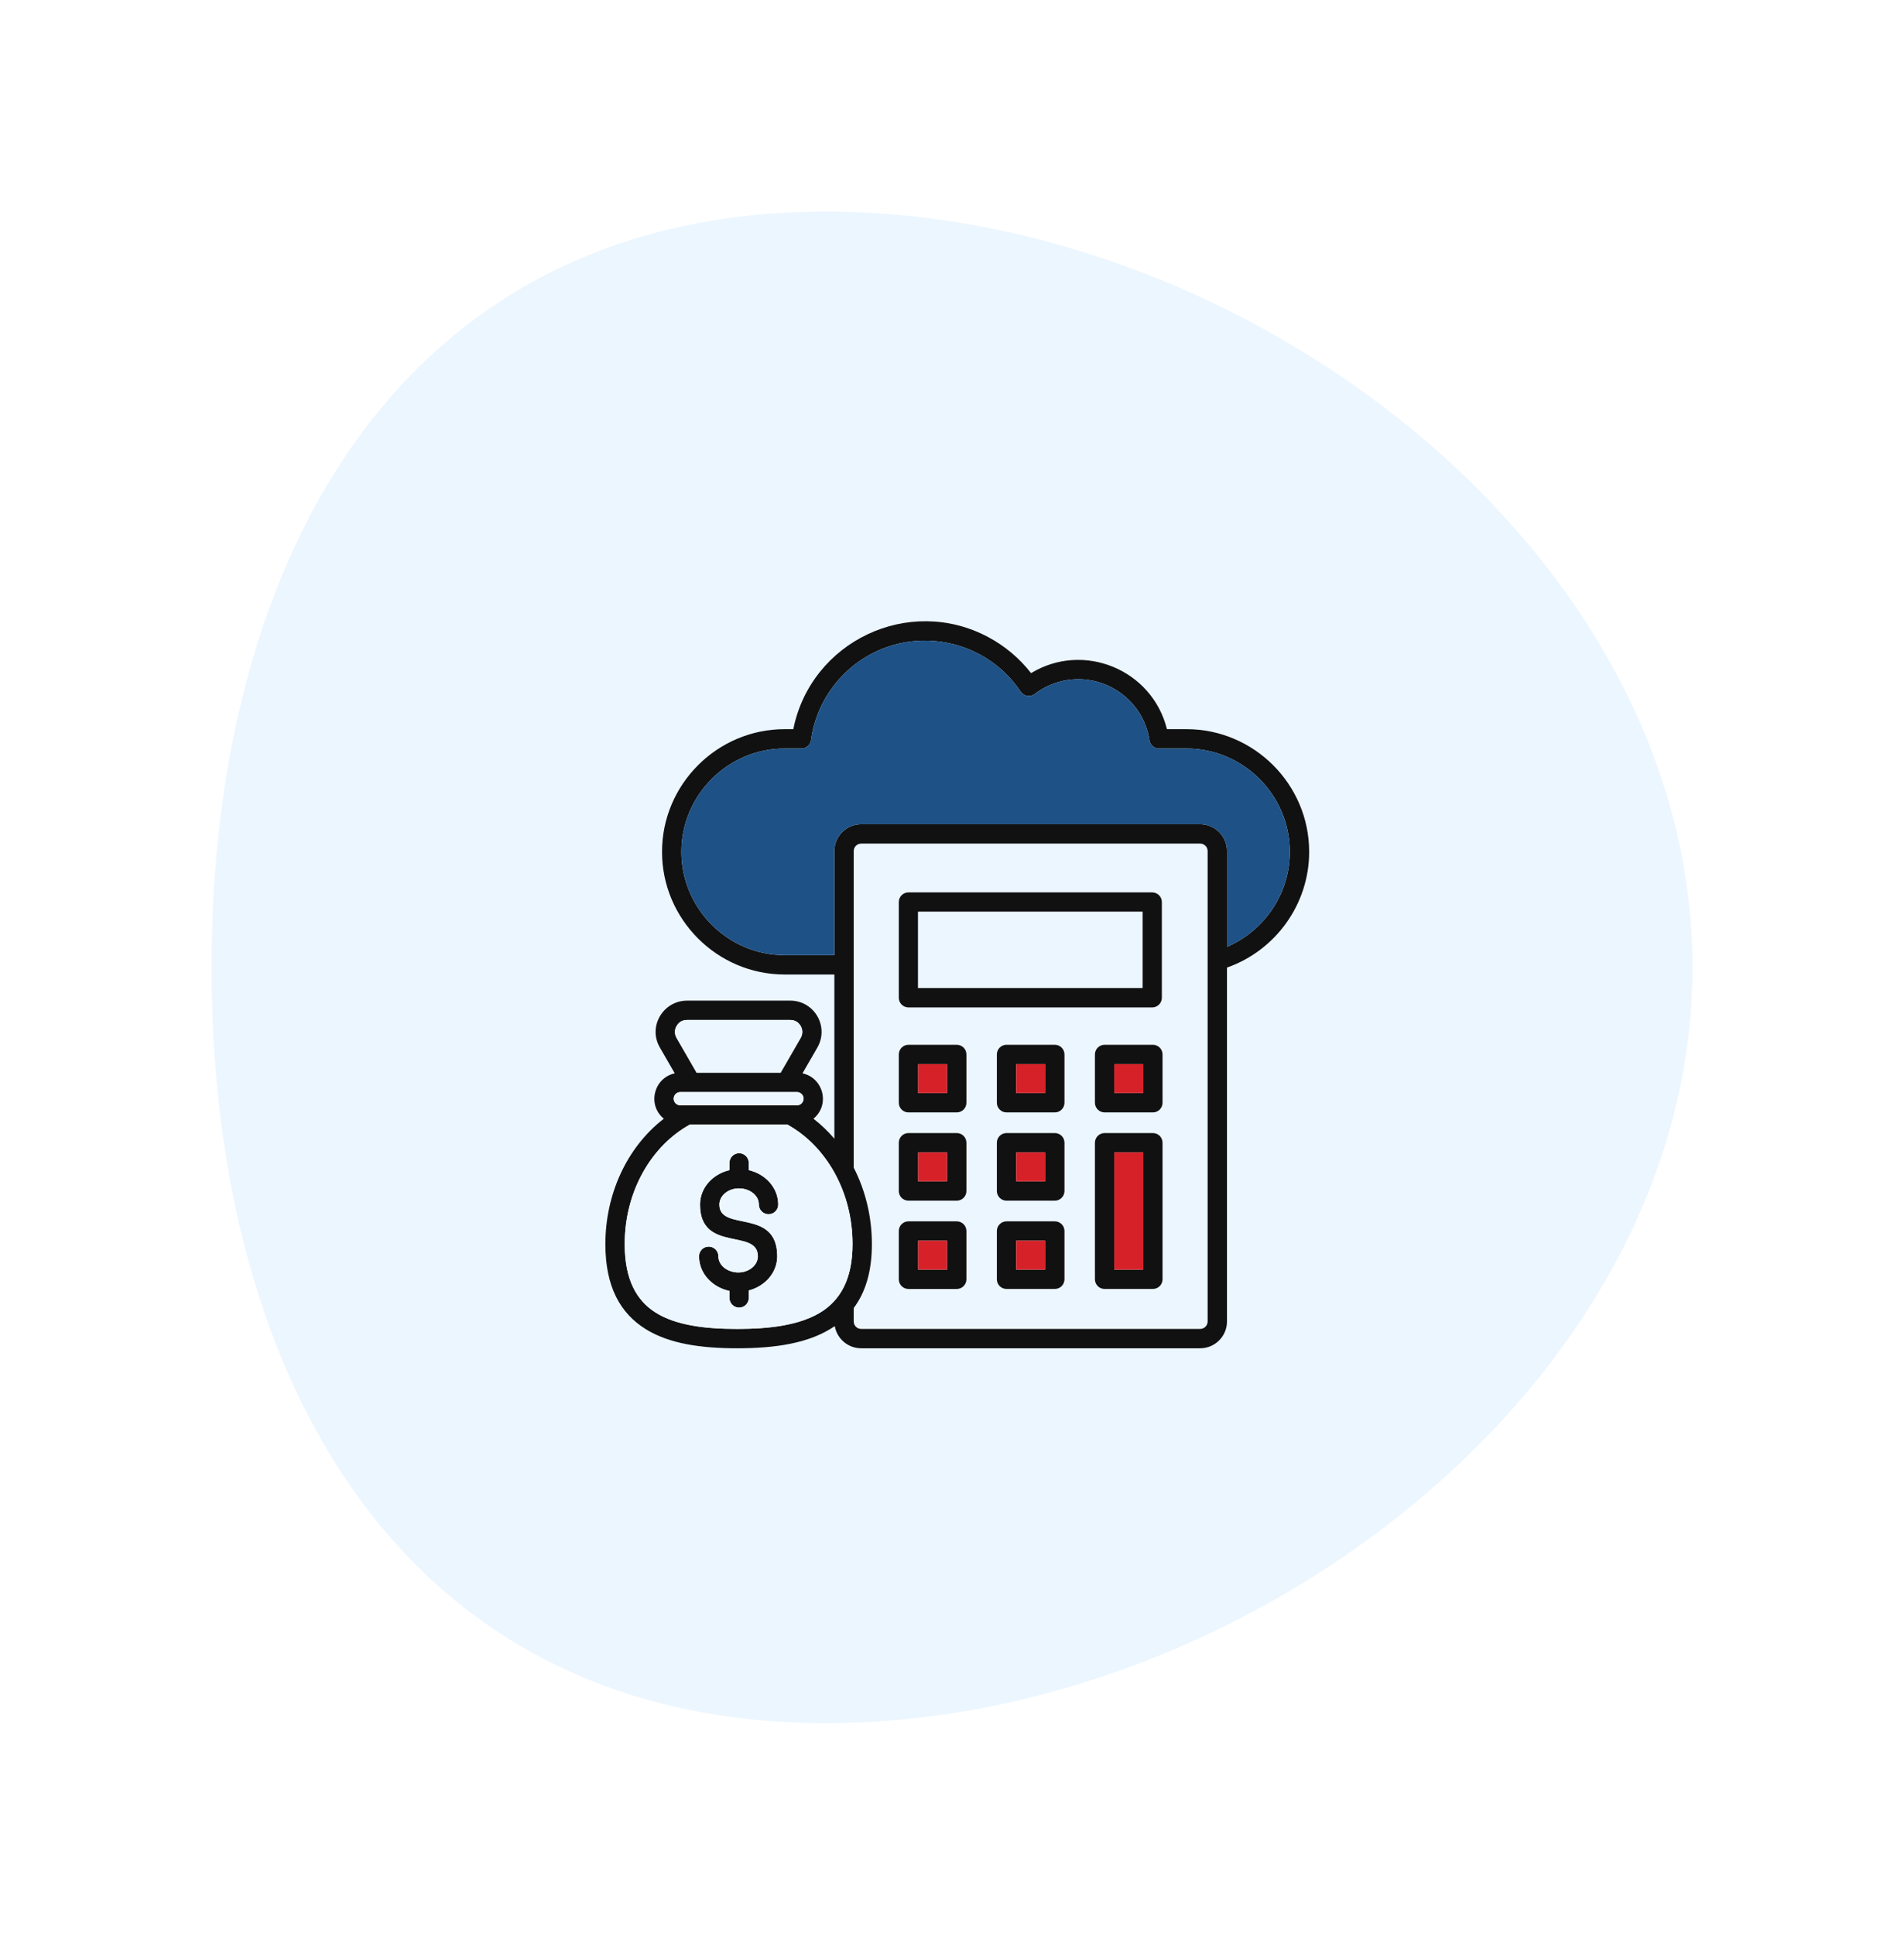 <svg width="126" height="128" viewBox="0 0 126 128" fill="none" xmlns="http://www.w3.org/2000/svg">
<g filter="url(#filter0_d_287_228)">
<path d="M112 64C112 91.614 82.393 114 54.666 114C26.939 114 14 91.614 14 64C14 36.386 26.939 14 54.666 14C82.393 14 112 36.386 112 64Z" fill="#ECF6FF"/>
</g>
<g clip-path="url(#clip0_287_228)">
<path fill-rule="evenodd" clip-rule="evenodd" d="M46.26 83.113C46.26 82.759 46.546 82.473 46.9 82.473C47.253 82.473 47.54 82.759 47.54 83.113C47.54 84.079 48.993 84.556 49.804 83.843C50.02 83.653 50.154 83.394 50.154 83.113C50.154 81.241 46.325 82.902 46.325 79.691C46.325 78.56 47.192 77.664 48.272 77.413V76.935C48.272 76.582 48.559 76.295 48.912 76.295C49.266 76.295 49.552 76.582 49.552 76.935V77.413C50.633 77.664 51.499 78.56 51.499 79.691C51.499 80.045 51.213 80.331 50.859 80.331C50.506 80.331 50.219 80.045 50.219 79.691C50.219 78.726 48.766 78.249 47.955 78.961C47.739 79.152 47.605 79.41 47.605 79.691C47.605 81.529 51.434 79.882 51.434 83.113C51.434 84.221 50.602 85.104 49.552 85.375V85.869C49.552 86.223 49.266 86.509 48.912 86.509C48.559 86.509 48.272 86.223 48.272 85.869V85.406C47.162 85.175 46.26 84.268 46.26 83.113ZM52.742 72.251H45.017C44.639 72.251 44.431 72.715 44.71 72.995C44.789 73.074 44.898 73.123 45.017 73.123H52.742C53.12 73.123 53.329 72.659 53.05 72.38C52.97 72.3 52.861 72.251 52.742 72.251ZM46.103 70.971H51.656L52.984 68.671C53.13 68.418 53.13 68.128 52.986 67.875L52.984 67.876C52.833 67.614 52.6 67.48 52.297 67.48H45.463C45.16 67.48 44.926 67.614 44.775 67.876L44.774 67.875C44.629 68.128 44.629 68.418 44.775 68.671L46.103 70.971ZM56.496 86.535V87.428C56.496 87.697 56.718 87.92 56.987 87.92H79.425C79.694 87.92 79.917 87.697 79.917 87.428V56.303C79.917 56.034 79.694 55.811 79.425 55.811H56.987C56.718 55.811 56.496 56.034 56.496 56.303V77.252C57.26 78.737 57.698 80.466 57.698 82.309C57.698 84.152 57.26 85.516 56.496 86.535ZM55.308 77.739L55.205 77.549C54.445 76.195 53.374 75.1 52.111 74.403H45.648C44.385 75.1 43.314 76.195 42.554 77.549C41.786 78.919 41.341 80.552 41.341 82.309C41.341 84.647 42.118 86.04 43.388 86.838C44.72 87.676 46.63 87.92 48.782 87.92C50.935 87.92 52.898 87.675 54.282 86.834C55.597 86.034 56.418 84.642 56.418 82.309C56.418 80.633 56.012 79.068 55.308 77.739ZM75.608 60.319V65.369H60.76V60.319H75.608ZM60.12 59.039H76.248C76.602 59.039 76.888 59.326 76.888 59.679V66.009C76.888 66.362 76.602 66.649 76.248 66.649H60.12C59.766 66.649 59.48 66.362 59.48 66.009V59.679C59.48 59.326 59.766 59.039 60.12 59.039ZM62.673 70.401V72.315H60.76V70.401H62.673ZM60.12 69.121H63.314C63.667 69.121 63.954 69.407 63.954 69.761V72.955C63.954 73.308 63.667 73.595 63.314 73.595H60.12C59.766 73.595 59.48 73.308 59.48 72.955V69.761C59.48 69.407 59.766 69.121 60.12 69.121ZM62.673 76.241V78.155H60.76V76.241H62.673ZM60.12 74.961H63.314C63.667 74.961 63.954 75.248 63.954 75.601V78.795C63.954 79.149 63.667 79.435 63.314 79.435H60.12C59.766 79.435 59.48 79.149 59.48 78.795V75.601C59.48 75.248 59.766 74.961 60.12 74.961ZM62.673 82.082V83.996H60.76V82.082H62.673ZM60.12 80.802H63.314C63.667 80.802 63.954 81.088 63.954 81.442V84.636C63.954 84.989 63.667 85.276 63.314 85.276H60.12C59.766 85.276 59.48 84.989 59.48 84.636V81.442C59.48 81.088 59.766 80.802 60.12 80.802ZM69.163 70.401V72.315H67.249V70.401H69.163ZM66.609 69.121H69.803C70.157 69.121 70.443 69.407 70.443 69.761V72.955C70.443 73.308 70.157 73.595 69.803 73.595H66.609C66.256 73.595 65.969 73.308 65.969 72.955V69.761C65.969 69.407 66.256 69.121 66.609 69.121ZM69.163 76.241V78.155H67.249V76.241H69.163ZM66.609 74.961H69.803C70.157 74.961 70.443 75.248 70.443 75.601V78.795C70.443 79.148 70.157 79.435 69.803 79.435H66.609C66.256 79.435 65.969 79.148 65.969 78.795V75.601C65.969 75.248 66.256 74.961 66.609 74.961ZM69.163 82.082V83.996H67.249V82.082H69.163ZM66.609 80.802H69.803C70.157 80.802 70.443 81.088 70.443 81.442V84.635C70.443 84.989 70.157 85.275 69.803 85.275H66.609C66.256 85.275 65.969 84.989 65.969 84.635V81.442C65.969 81.088 66.256 80.802 66.609 80.802ZM75.653 70.401V72.315H73.739V70.401H75.653ZM73.099 69.121H76.293C76.647 69.121 76.933 69.407 76.933 69.761V72.955C76.933 73.308 76.647 73.595 76.293 73.595H73.099C72.746 73.595 72.459 73.308 72.459 72.955V69.761C72.459 69.407 72.746 69.121 73.099 69.121ZM75.653 76.241V83.996H73.739V76.241H75.653ZM73.099 74.961H76.293C76.647 74.961 76.933 75.248 76.933 75.601V84.635C76.933 84.989 76.647 85.275 76.293 85.275H73.099C72.746 85.275 72.459 84.989 72.459 84.635V75.601C72.459 75.248 72.746 74.961 73.099 74.961ZM81.197 62.642V56.303C81.197 55.327 80.401 54.531 79.425 54.531H56.988C56.012 54.531 55.216 55.327 55.216 56.303V63.191H51.927C48.169 63.191 45.092 60.114 45.092 56.356C45.092 52.598 48.169 49.52 51.927 49.52H53.038C53.377 49.52 53.655 49.256 53.676 48.922C53.938 47.069 54.868 45.431 56.214 44.256C59.667 41.244 64.994 41.949 67.551 45.765C67.756 46.07 68.177 46.139 68.469 45.917C68.877 45.604 69.338 45.356 69.835 45.188C72.628 44.242 75.626 46.053 76.068 48.975C76.116 49.293 76.389 49.52 76.701 49.52L78.521 49.521C82.279 49.521 85.356 52.598 85.356 56.356C85.356 59.119 83.682 61.576 81.197 62.642ZM55.216 64.471V75.335C54.796 74.843 54.332 74.399 53.831 74.012C54.947 73.093 54.491 71.31 53.106 71.01L54.09 69.305C54.682 68.279 54.292 67.028 53.333 66.474C53.023 66.295 52.67 66.199 52.297 66.199H45.463C44.29 66.199 43.385 67.166 43.385 68.272C43.385 68.624 43.48 68.977 43.67 69.305L44.654 71.01C43.27 71.31 42.812 73.092 43.929 74.012C41.44 75.933 40.061 79.069 40.061 82.308C40.061 85.154 41.066 86.886 42.708 87.918C44.287 88.91 46.418 89.2 48.782 89.2C51.248 89.2 53.563 88.889 55.242 87.732C55.388 88.57 56.122 89.2 56.988 89.2H79.425C80.401 89.2 81.197 88.404 81.197 87.428V64.014C84.412 62.883 86.636 59.823 86.636 56.356C86.636 51.891 82.985 48.24 78.52 48.24H77.224C76.244 44.294 71.699 42.429 68.233 44.533C67.47 43.555 66.505 42.74 65.401 42.151C60.147 39.344 53.667 42.426 52.498 48.24H51.927C47.462 48.24 43.811 51.891 43.811 56.356C43.811 60.82 47.462 64.471 51.927 64.471H55.216Z" fill="#111111"/>
<path d="M81.197 62.642V56.303C81.197 55.327 80.401 54.531 79.425 54.531H56.988C56.012 54.531 55.216 55.327 55.216 56.303V63.191H51.927C48.169 63.191 45.092 60.114 45.092 56.356C45.092 52.598 48.169 49.52 51.927 49.52H53.038C53.377 49.52 53.655 49.256 53.676 48.922C53.938 47.069 54.868 45.431 56.214 44.256C59.667 41.244 64.994 41.949 67.551 45.765C67.756 46.07 68.177 46.139 68.469 45.917C68.877 45.604 69.338 45.356 69.835 45.188C72.628 44.242 75.626 46.053 76.068 48.975C76.116 49.293 76.389 49.52 76.701 49.52L78.521 49.521C82.279 49.521 85.356 52.598 85.356 56.356C85.356 59.119 83.682 61.576 81.197 62.642Z" fill="#1E5185"/>
<path d="M62.673 70.401V72.315H60.76V70.401H62.673Z" fill="#D72128"/>
<path d="M69.163 70.401V72.315H67.249V70.401H69.163Z" fill="#D72128"/>
<path d="M75.653 70.401V72.315H73.739V70.401H75.653Z" fill="#D72128"/>
<path d="M75.653 76.241V83.996H73.739V76.241H75.653Z" fill="#D72128"/>
<path d="M69.163 76.241V78.155H67.249V76.241H69.163Z" fill="#D72128"/>
<path d="M62.673 76.241V78.155H60.76V76.241H62.673Z" fill="#D72128"/>
<path d="M62.673 82.082V83.996H60.76V82.082H62.673Z" fill="#D72128"/>
<path d="M69.163 82.082V83.996H67.249V82.082H69.163Z" fill="#D72128"/>
<path d="M75.608 60.319V65.369H60.76V60.319H75.608Z" fill="#ECF6FF"/>
<path d="M46.103 70.971H51.656L52.984 68.671C53.13 68.418 53.13 68.128 52.986 67.875L52.984 67.876C52.833 67.614 52.6 67.48 52.297 67.48H45.463C45.16 67.48 44.926 67.614 44.775 67.876L44.774 67.875C44.629 68.128 44.629 68.418 44.775 68.671L46.103 70.971Z" fill="#ECF6FF"/>
<path d="M52.742 72.251H45.017C44.639 72.251 44.431 72.715 44.71 72.995C44.789 73.074 44.898 73.123 45.017 73.123H52.742C53.12 73.123 53.329 72.659 53.05 72.38C52.97 72.3 52.861 72.251 52.742 72.251Z" fill="#ECF6FF"/>
<path fill-rule="evenodd" clip-rule="evenodd" d="M55.308 77.739L55.205 77.549C54.445 76.195 53.374 75.1 52.111 74.403H45.648C44.385 75.1 43.314 76.195 42.554 77.549C41.786 78.919 41.341 80.552 41.341 82.309C41.341 84.647 42.118 86.04 43.388 86.838C44.72 87.676 46.63 87.92 48.782 87.92C50.935 87.92 52.898 87.675 54.282 86.834C55.597 86.034 56.418 84.642 56.418 82.309C56.418 80.633 56.012 79.068 55.308 77.739ZM46.9 82.473C46.546 82.473 46.26 82.759 46.26 83.113C46.26 84.268 47.162 85.175 48.272 85.406V85.869C48.272 86.223 48.559 86.509 48.912 86.509C49.266 86.509 49.552 86.223 49.552 85.869V85.375C50.602 85.104 51.434 84.221 51.434 83.113C51.434 79.882 47.605 81.529 47.605 79.691C47.605 79.41 47.739 79.152 47.955 78.961C48.766 78.249 50.219 78.726 50.219 79.691C50.219 80.045 50.506 80.331 50.859 80.331C51.213 80.331 51.499 80.045 51.499 79.691C51.499 78.56 50.633 77.664 49.552 77.413V76.935C49.552 76.582 49.266 76.295 48.912 76.295C48.559 76.295 48.272 76.582 48.272 76.935V77.413C47.192 77.664 46.325 78.56 46.325 79.691C46.325 82.902 50.154 81.241 50.154 83.113C50.154 83.394 50.02 83.653 49.804 83.843C48.993 84.556 47.54 84.079 47.54 83.113C47.54 82.759 47.253 82.473 46.9 82.473Z" fill="#ECF6FF"/>
</g>
<defs>
<filter id="filter0_d_287_228" x="0.4" y="0.4" width="125.2" height="127.2" filterUnits="userSpaceOnUse" color-interpolation-filters="sRGB">
<feFlood flood-opacity="0" result="BackgroundImageFix"/>
<feColorMatrix in="SourceAlpha" type="matrix" values="0 0 0 0 0 0 0 0 0 0 0 0 0 0 0 0 0 0 127 0" result="hardAlpha"/>
<feOffset/>
<feGaussianBlur stdDeviation="6.8"/>
<feComposite in2="hardAlpha" operator="out"/>
<feColorMatrix type="matrix" values="0 0 0 0 0 0 0 0 0 0 0 0 0 0 0 0 0 0 0.05 0"/>
<feBlend mode="normal" in2="BackgroundImageFix" result="effect1_dropShadow_287_228"/>
<feBlend mode="normal" in="SourceGraphic" in2="effect1_dropShadow_287_228" result="shape"/>
</filter>
<clipPath id="clip0_287_228">
<rect width="46.697" height="48.2" fill="white" transform="translate(40 41)"/>
</clipPath>
</defs>
</svg>
